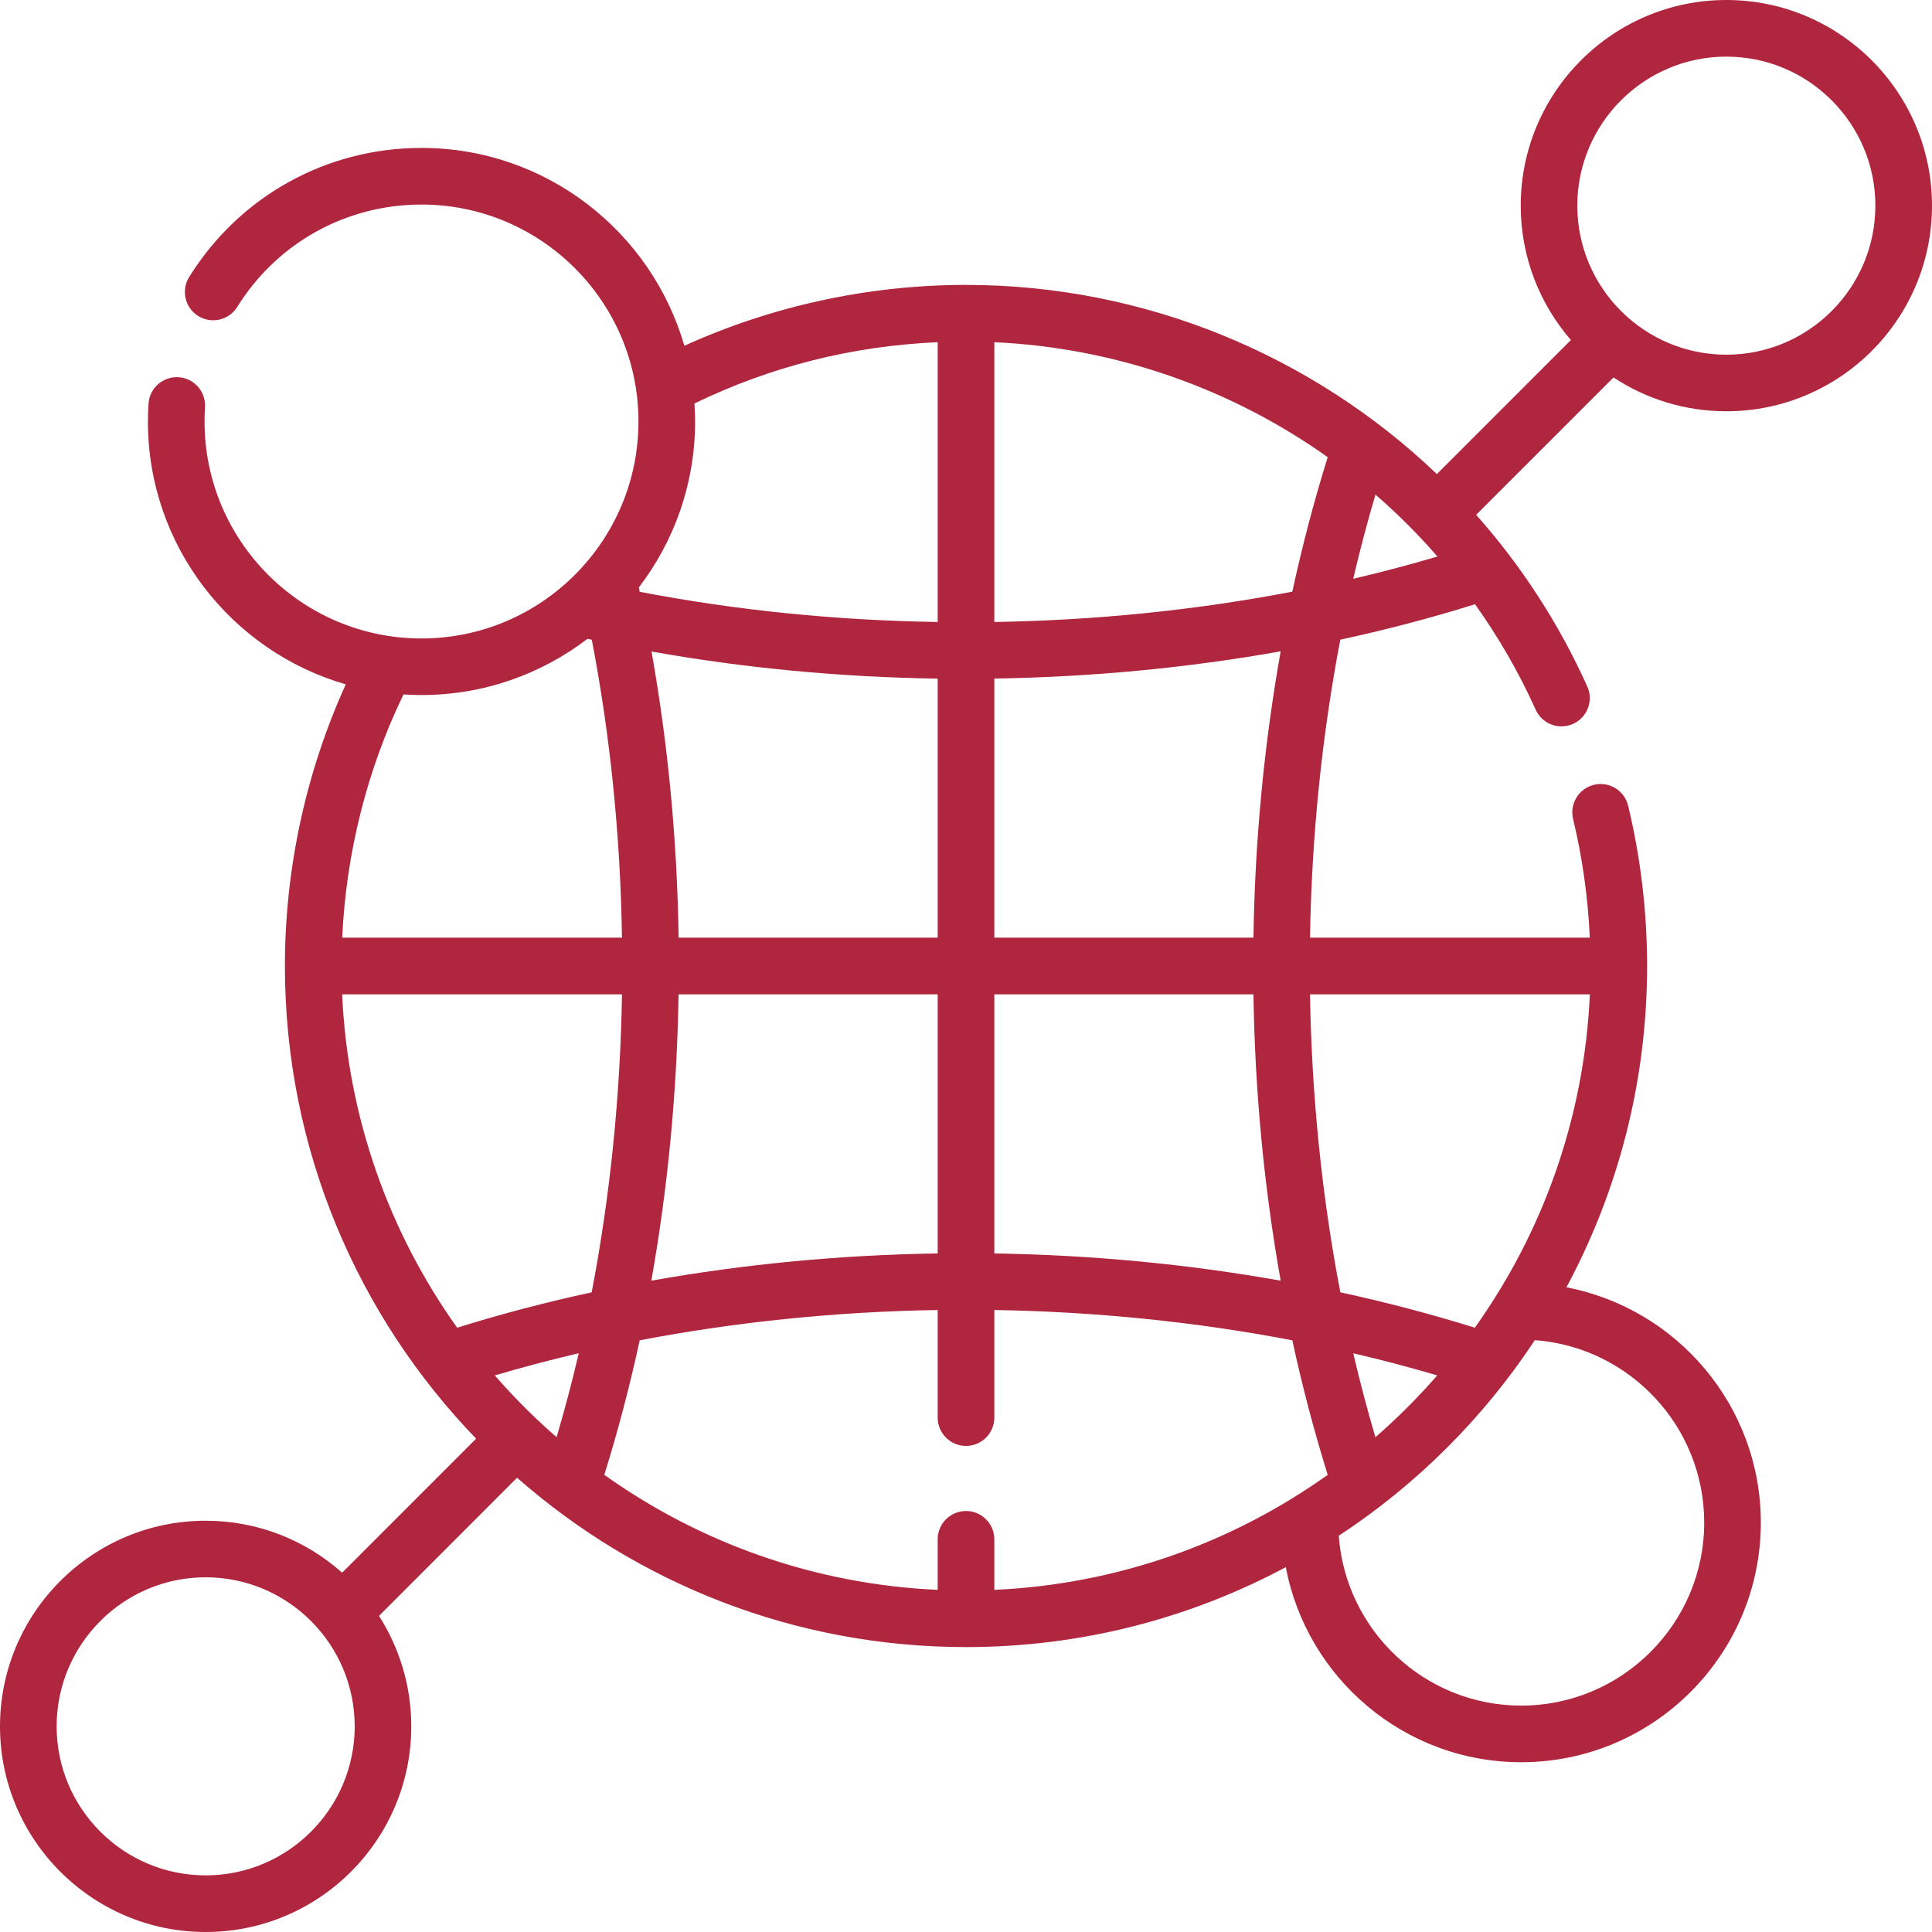 <svg width="32" height="32" viewBox="0 0 32 32" fill="none" xmlns="http://www.w3.org/2000/svg">
<path d="M28.594 6.812C30.472 6.812 32 5.285 32 3.406C32 1.528 30.472 0 28.594 0C26.715 0 25.188 1.528 25.188 3.406C25.188 4.257 25.502 5.035 26.019 5.632L23.799 7.852C21.735 5.88 18.955 4.719 16 4.719C14.391 4.719 12.791 5.066 11.335 5.727C10.789 3.837 9.045 2.45 6.981 2.45C5.406 2.45 3.967 3.249 3.133 4.588C2.996 4.808 3.063 5.097 3.283 5.234C3.503 5.371 3.792 5.304 3.929 5.084C4.59 4.022 5.732 3.388 6.981 3.388C8.963 3.388 10.575 5 10.575 6.981C10.575 8.963 8.963 10.575 6.981 10.575C5 10.575 3.388 8.963 3.388 6.981C3.388 6.903 3.39 6.824 3.395 6.746C3.412 6.488 3.216 6.265 2.958 6.248C2.699 6.232 2.476 6.428 2.46 6.686C2.453 6.784 2.45 6.883 2.45 6.981C2.45 9.045 3.837 10.789 5.727 11.335C5.066 12.791 4.719 14.391 4.719 16C4.719 19.038 5.926 21.799 7.886 23.829L5.667 26.049C5.065 25.513 4.273 25.188 3.406 25.188C1.528 25.188 0 26.715 0 28.594C0 30.472 1.528 32 3.406 32C5.284 32 6.812 30.472 6.812 28.594C6.812 27.921 6.615 27.293 6.277 26.764L8.564 24.476C10.551 26.221 13.154 27.281 16 27.281C17.914 27.281 19.717 26.802 21.297 25.957C21.645 27.794 23.26 29.188 25.196 29.188C27.385 29.188 29.165 27.407 29.165 25.219C29.165 23.286 27.776 21.673 25.945 21.322C26.797 19.735 27.281 17.923 27.281 16C27.281 15.103 27.175 14.209 26.967 13.345C26.906 13.093 26.653 12.938 26.401 12.999C26.15 13.059 25.995 13.313 26.055 13.564C26.21 14.206 26.302 14.866 26.332 15.531H21.698C21.725 13.85 21.895 12.185 22.2 10.595C22.964 10.43 23.71 10.234 24.431 10.008C24.818 10.551 25.156 11.134 25.436 11.755C25.514 11.928 25.684 12.031 25.863 12.031C25.928 12.031 25.993 12.018 26.055 11.99C26.291 11.883 26.397 11.606 26.29 11.37C25.817 10.318 25.192 9.364 24.45 8.527L26.725 6.252C27.262 6.606 27.904 6.812 28.594 6.812ZM28.594 0.938C29.955 0.938 31.062 2.045 31.062 3.406C31.062 4.768 29.955 5.875 28.594 5.875C27.233 5.875 26.125 4.768 26.125 3.406C26.125 2.045 27.233 0.938 28.594 0.938ZM20.761 16.469C20.785 18.079 20.938 19.676 21.212 21.212C19.676 20.938 18.079 20.786 16.469 20.761V16.469H20.761ZM16 25.027C15.741 25.027 15.531 25.237 15.531 25.496V26.333C13.48 26.241 11.582 25.549 10.009 24.428C10.234 23.707 10.43 22.963 10.595 22.2C12.185 21.895 13.85 21.725 15.531 21.698V23.48C15.531 23.739 15.741 23.949 16 23.949C16.259 23.949 16.469 23.739 16.469 23.48V21.698C18.15 21.725 19.815 21.895 21.405 22.2C21.57 22.963 21.766 23.707 21.991 24.428C20.418 25.549 18.52 26.241 16.469 26.333V25.496C16.469 25.237 16.259 25.027 16 25.027ZM8.883 23.499C8.882 23.498 8.882 23.498 8.881 23.497C8.877 23.493 8.873 23.49 8.87 23.487C8.634 23.262 8.409 23.027 8.195 22.781C8.65 22.647 9.114 22.524 9.586 22.414C9.476 22.886 9.353 23.35 9.219 23.804C9.105 23.705 8.992 23.603 8.883 23.499ZM5.667 16.469H10.302C10.275 18.15 10.105 19.815 9.8 21.405C9.037 21.57 8.292 21.766 7.572 21.991C6.451 20.418 5.759 18.52 5.667 16.469ZM22.781 23.805C22.647 23.35 22.524 22.886 22.414 22.414C22.886 22.524 23.35 22.647 23.805 22.781C23.488 23.145 23.145 23.488 22.781 23.805ZM24.428 21.991C23.707 21.766 22.963 21.57 22.2 21.405C21.895 19.815 21.725 18.15 21.698 16.469H26.333C26.241 18.52 25.549 20.418 24.428 21.991ZM15.531 20.761C13.921 20.785 12.324 20.938 10.788 21.212C11.062 19.676 11.214 18.079 11.239 16.469H15.531V20.761ZM11.24 15.531C11.216 13.914 11.065 12.327 10.791 10.791C12.327 11.065 13.914 11.216 15.531 11.24V15.531H11.24ZM16.469 5.668C18.485 5.76 20.395 6.439 21.991 7.572C21.766 8.293 21.57 9.037 21.405 9.8C19.815 10.105 18.15 10.275 16.469 10.302V5.668ZM15.531 5.668V10.302C13.843 10.276 12.188 10.108 10.596 9.802C10.591 9.778 10.586 9.754 10.581 9.73C11.165 8.967 11.513 8.014 11.513 6.981C11.513 6.881 11.508 6.782 11.502 6.683C12.768 6.069 14.12 5.729 15.531 5.668ZM6.981 11.512C8.014 11.512 8.967 11.165 9.73 10.581C9.754 10.586 9.778 10.591 9.802 10.596C10.108 12.188 10.276 13.843 10.302 15.531H5.668C5.732 14.133 6.078 12.754 6.683 11.502C6.782 11.508 6.881 11.512 6.981 11.512ZM3.406 31.062C2.045 31.062 0.938 29.955 0.938 28.594C0.938 27.233 2.045 26.125 3.406 26.125C4.768 26.125 5.875 27.233 5.875 28.594C5.875 29.955 4.768 31.062 3.406 31.062ZM28.227 25.219C28.227 26.89 26.868 28.25 25.196 28.25C23.6 28.25 22.288 27.009 22.174 25.437C23.465 24.59 24.572 23.485 25.422 22.197C26.988 22.313 28.227 23.623 28.227 25.219ZM20.761 15.531H16.469V11.239C18.079 11.214 19.676 11.062 21.212 10.788C20.938 12.324 20.785 13.921 20.761 15.531ZM22.414 9.586C22.524 9.113 22.647 8.648 22.782 8.192C23.147 8.509 23.49 8.851 23.809 9.218C23.353 9.352 22.888 9.476 22.414 9.586Z" fill="#B0263E"/>
</svg>
